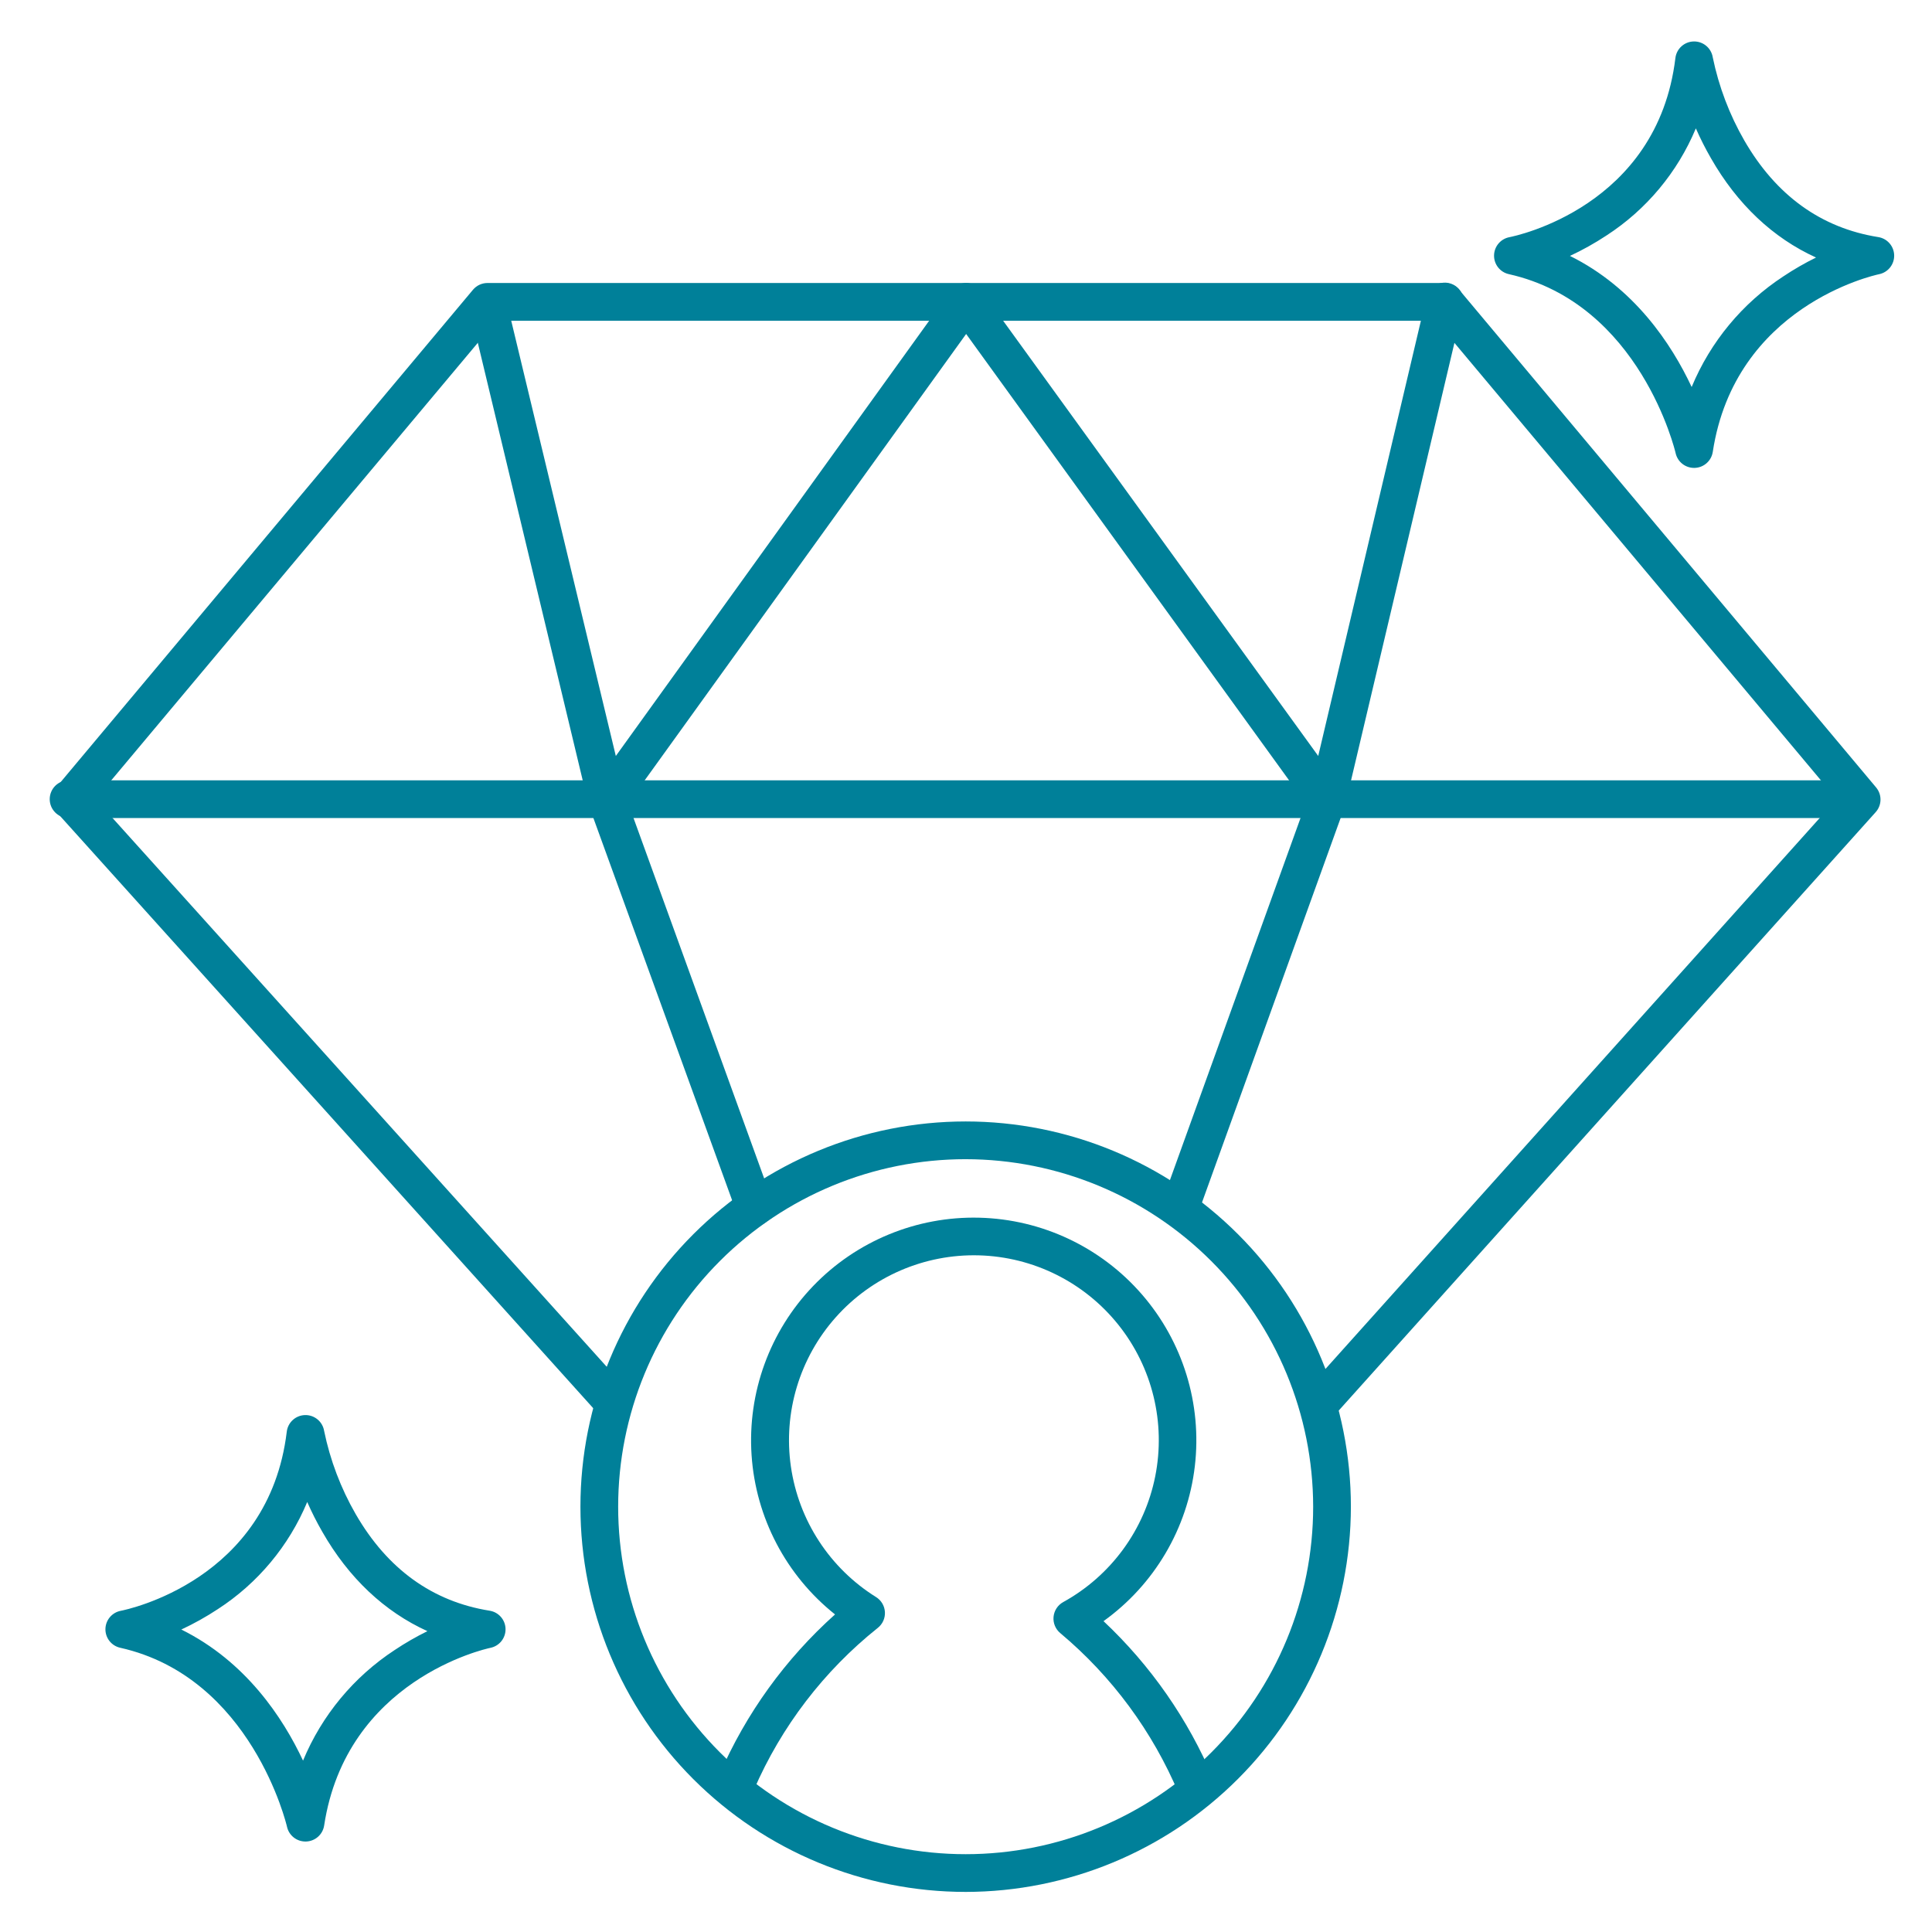 <?xml version="1.0" encoding="UTF-8"?>
<svg width="1200pt" height="1200pt" version="1.1" viewBox="0 0 1200 1200" xmlns="http://www.w3.org/2000/svg">
 <g>
  <path d="m1155.1 508.1h-1112.5c-6.473 0-11.719-5.246-11.719-11.719 0-6.473 5.246-11.719 11.719-11.719h1112.5c6.473 0 11.719 5.246 11.719 11.719 0 6.473-5.246 11.719-11.719 11.719z" style="fill:#008099;fill-opacity:1;"/>
  <path d="m824.16 508.88c-3.758 0-7.289-1.805-9.492-4.852l-224.04-309.66c-3.617-5.242-2.383-12.414 2.777-16.148s12.359-2.66 16.207 2.414l209.16 288.91 67.172-284.74c0.664-3.074 2.539-5.754 5.199-7.434 2.664-1.68 5.887-2.219 8.949-1.496 3.062 0.727 5.707 2.648 7.336 5.344s2.102 5.93 1.32 8.977l-73.172 309.66c-1.059 4.461-4.621 7.894-9.117 8.789-0.758 0.145-1.527 0.227-2.297 0.234z" style="fill:#008099;fill-opacity:1;"/>
  <path d="m377.06 508.88c-0.789 0.012-1.574-0.07-2.344-0.234-4.5-0.883-8.07-4.309-9.141-8.766l-74.227-309.63c-0.961-6.035 2.883-11.797 8.824-13.23 5.941-1.434 11.984 1.938 13.887 7.746l68.438 284.79 207.98-288.89c3.781-5.254 11.105-6.453 16.359-2.672s6.453 11.105 2.672 16.359l-222.94 309.56c-2.184 3.098-5.727 4.949-9.516 4.969z" style="fill:#008099;fill-opacity:1;"/>
  <path d="m733.03 761.51c-1.352 0.008-2.695-0.23-3.961-0.703-6.082-2.203-9.23-8.918-7.031-15l91.125-252.63c0.965-3.035 3.125-5.551 5.981-6.961 2.859-1.41 6.168-1.594 9.164-0.516 2.996 1.082 5.426 3.336 6.723 6.246 1.301 2.91 1.359 6.223 0.164 9.176l-91.102 252.66c-1.684 4.656-6.113 7.754-11.062 7.734z" style="fill:#008099;fill-opacity:1;"/>
  <path d="m819.8 883.41c-4.625 0-8.816-2.723-10.699-6.945-1.887-4.223-1.109-9.16 1.98-12.602l329.7-367.52-248.93-297.12h-583.59l-248.93 297.12 329.74 366.16c4.336 4.809 3.953 12.223-0.855 16.559-4.809 4.336-12.223 3.953-16.559-0.855l-336.49-373.76c-3.898-4.336-4.019-10.879-0.281-15.352l258.89-309.12c2.227-2.656 5.512-4.191 8.977-4.195h594.56c3.473-0.004 6.769 1.531 9 4.195l258.96 309.12c3.746 4.469 3.637 11.012-0.258 15.352l-336.49 375c-2.211 2.5-5.383 3.941-8.719 3.961z" style="fill:#008099;fill-opacity:1;"/>
  <path d="m468.75 761.51c-4.934-0.004-9.34-3.094-11.016-7.734l-91.688-252.63c-2.125-6.062 1.027-12.703 7.062-14.891 6.039-2.191 12.715 0.887 14.969 6.898l91.594 252.66c2.199 6.082-0.949 12.797-7.031 15-1.25 0.445-2.562 0.684-3.891 0.703z" style="fill:#008099;fill-opacity:1;"/>
  <path d="m742.97 1121.2c-4.676 0.016-8.91-2.746-10.781-7.031-16.25-38.66-41.496-72.883-73.641-99.82-2.977-2.477-4.535-6.262-4.172-10.117 0.367-3.852 2.613-7.277 6-9.148 29.641-16.348 50.555-44.941 57.164-78.141 6.609-33.195-1.766-67.621-22.887-94.074-21.117-26.449-52.832-42.238-86.668-43.148-33.84-0.906-66.352 13.16-88.859 38.445-22.508 25.281-32.715 59.207-27.895 92.711 4.82 33.504 24.176 63.176 52.895 81.09 3.234 2.012 5.289 5.473 5.508 9.277 0.223 3.805-1.422 7.477-4.406 9.848-33.484 26.723-59.902 61.246-76.945 100.55-2.793 5.57-9.461 7.981-15.168 5.484-5.711-2.496-8.469-9.027-6.277-14.859 16.477-37.965 40.977-71.914 71.812-99.516-30.418-24.223-49.234-60.129-51.836-98.926-2.598-38.793 11.254-76.895 38.164-104.96 26.914-28.066 64.398-43.504 103.27-42.531 38.867 0.973 75.535 18.266 101.01 47.641 25.477 29.375 37.406 68.117 32.867 106.74-4.535 38.617-25.125 73.539-56.715 96.207 29.328 27.562 52.562 60.957 68.203 98.039 1.23 2.856 1.273 6.082 0.121 8.973-1.152 2.887-3.406 5.199-6.262 6.426-1.43 0.57-2.961 0.855-4.5 0.844z" style="fill:#008099;fill-opacity:1;"/>
  <path d="m599.79 1175.1c-63.461 0-124.32-25.211-169.19-70.082-44.871-44.871-70.082-105.73-70.082-169.19 0-63.461 25.211-124.32 70.082-169.19s105.73-70.082 169.19-70.082c63.461 0 124.32 25.211 169.19 70.082 44.871 44.871 70.082 105.73 70.082 169.19-0.074 63.438-25.309 124.25-70.164 169.11-44.855 44.855-105.67 70.09-169.11 70.164zm0-455.11c-57.242 0-112.14 22.738-152.62 63.219-40.48 40.477-63.219 95.375-63.219 152.62 0 57.242 22.738 112.14 63.219 152.62 40.477 40.48 95.375 63.219 152.62 63.219 57.242 0 112.14-22.738 152.62-63.219 40.48-40.477 63.219-95.375 63.219-152.62-0.062-57.223-22.82-112.09-63.285-152.55-40.465-40.465-95.328-63.223-152.55-63.285z" style="fill:#008099;fill-opacity:1;"/>
  <path d="m1052.2 290.62c-5.488 0-10.242-3.809-11.438-9.164-0.188-0.914-21.914-92.883-103.62-111.19-5.418-1.211-9.246-6.062-9.16-11.617 0.086-5.551 4.059-10.281 9.512-11.328 3.773-0.727 91.969-18.891 103.12-111.23 0.684-5.801 5.539-10.211 11.379-10.34 5.84-0.133 10.883 4.059 11.824 9.824 3.738 18.172 10.359 35.625 19.617 51.703 19.711 34.125 47.695 54.305 83.156 59.977 5.606 0.871 9.781 5.633 9.914 11.305s-3.816 10.625-9.375 11.758c-3.609 0.75-89.508 20.039-103.29 110.34-0.844 5.586-5.555 9.777-11.203 9.961zm-77.086-131.67c40.055 19.828 63.117 54.773 75.609 81.422 11.652-28.094 31.488-52.031 56.93-68.695 6.508-4.348 13.297-8.262 20.32-11.719-26.695-12.141-48.891-33.023-65.273-61.688-3.461-6.004-6.59-12.191-9.375-18.539-11.383 27.301-30.762 50.516-55.594 66.586-7.219 4.758-14.777 8.98-22.617 12.633z" style="fill:#008099;fill-opacity:1;"/>
  <path d="m189.7 1143.8c-5.488 0-10.242-3.809-11.438-9.164-0.188-0.914-21.914-92.883-103.62-111.19-5.418-1.211-9.246-6.062-9.16-11.617 0.086-5.551 4.059-10.281 9.512-11.328 3.773-0.727 91.969-18.891 103.12-111.23 0.684-5.801 5.539-10.211 11.379-10.34 5.84-0.133 10.883 4.059 11.824 9.824 3.738 18.172 10.359 35.625 19.617 51.703 19.711 34.125 47.695 54.305 83.156 59.977 5.606 0.871 9.781 5.633 9.914 11.305s-3.816 10.625-9.375 11.758c-3.609 0.75-89.508 20.039-103.29 110.34-0.848 5.606-5.586 9.797-11.25 9.961zm-77.086-131.67c40.055 19.828 63.117 54.773 75.609 81.422 11.652-28.094 31.488-52.031 56.93-68.695 6.508-4.348 13.297-8.262 20.32-11.719-26.695-12.141-48.891-33.023-65.273-61.688-3.461-6.004-6.59-12.191-9.375-18.539-11.383 27.301-30.762 50.516-55.594 66.586-7.219 4.758-14.777 8.98-22.617 12.633z" style="fill:#008099;fill-opacity:1;"/>
 </g>
</svg>
